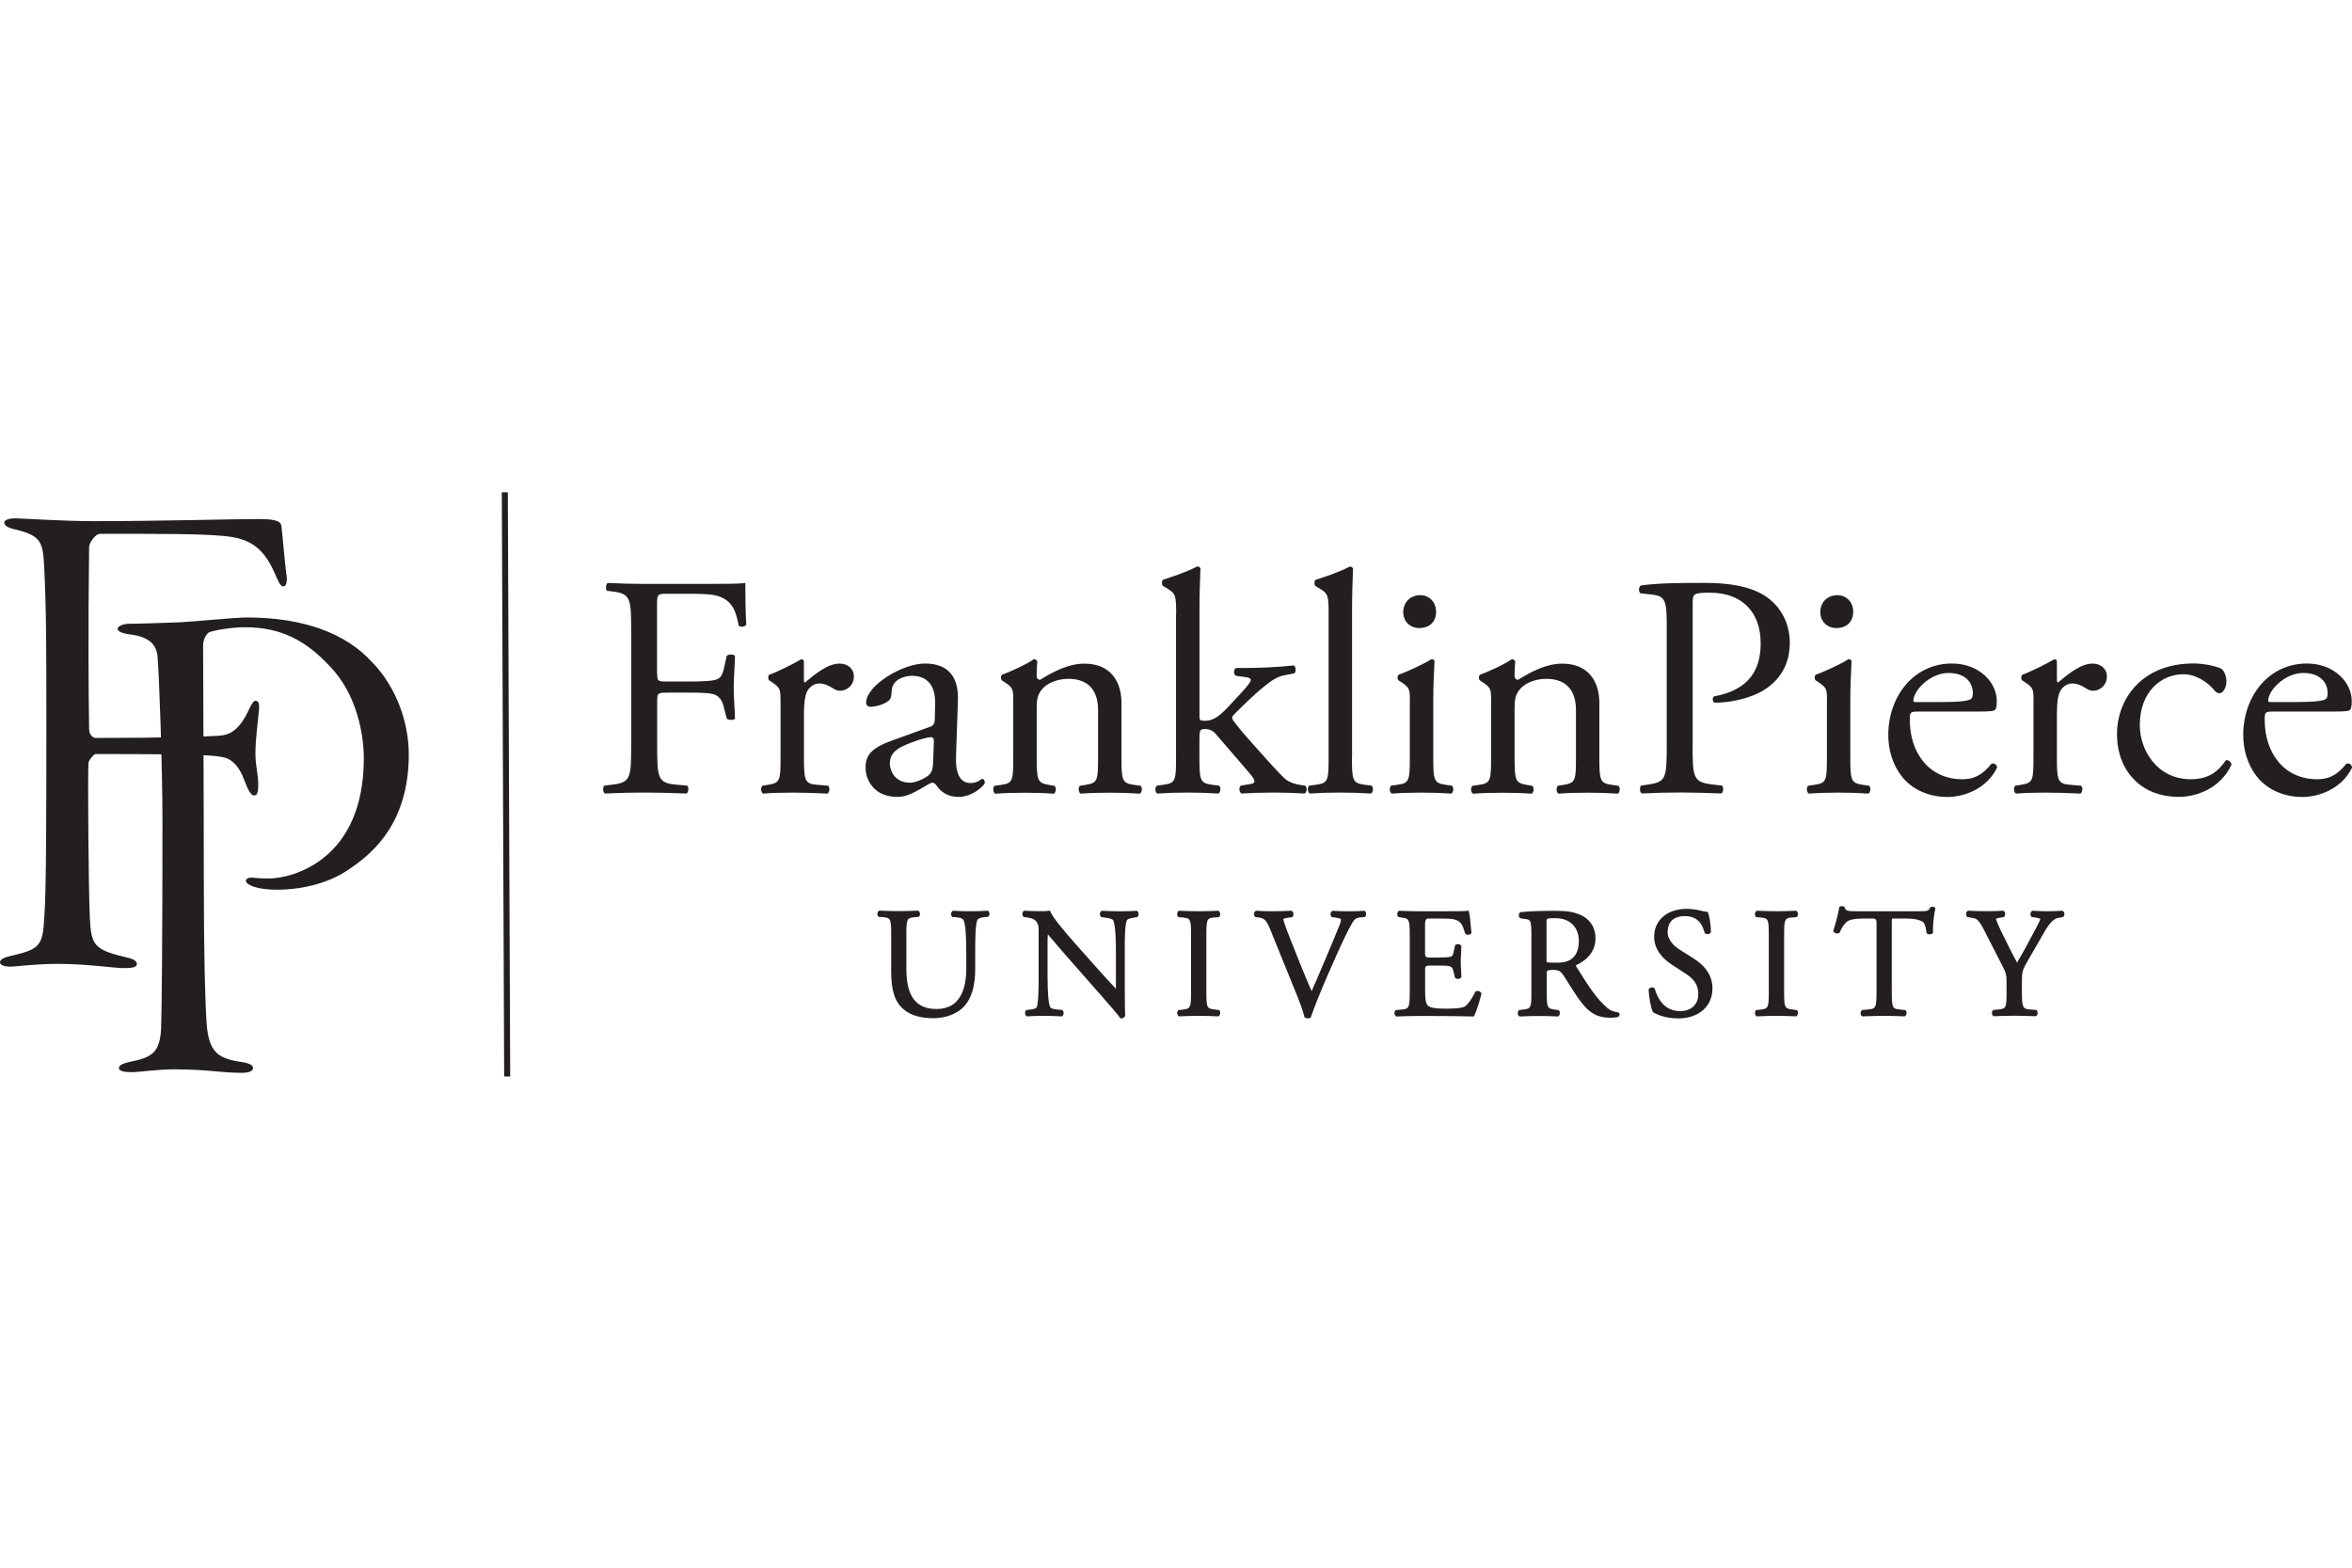<svg width="300" height="200" viewBox="0 0 300 200" fill="none" xmlns="http://www.w3.org/2000/svg">
<g clip-path="url(#clip0_135_740)">
<path d="M83.822 85.856C83.822 86.948 83.945 86.948 85.152 86.948H87.897C89.55 86.948 90.842 86.871 91.326 86.71C91.772 86.549 92.095 86.349 92.334 85.295L92.695 83.68C92.895 83.442 93.579 83.442 93.748 83.68C93.748 84.649 93.587 86.264 93.587 87.756C93.587 89.248 93.748 90.739 93.748 91.67C93.587 91.908 92.98 91.908 92.695 91.67L92.295 90.093C92.095 89.371 91.772 88.802 91.003 88.563C90.434 88.402 89.427 88.363 87.897 88.363H85.152C83.945 88.363 83.822 88.402 83.822 89.455V95.061C83.822 99.297 83.898 99.897 86.282 100.105L87.651 100.228C87.897 100.389 87.812 101.112 87.574 101.235C85.19 101.151 83.822 101.112 82.207 101.112C80.43 101.112 79.062 101.151 77.162 101.235C76.916 101.112 76.84 100.466 77.078 100.228L78.085 100.105C80.423 99.82 80.507 99.297 80.507 95.061V80.535C80.507 76.299 80.43 75.737 78.085 75.453L77.439 75.376C77.201 75.215 77.278 74.492 77.516 74.369C79.208 74.453 80.584 74.492 82.199 74.492H89.619C92.203 74.492 94.54 74.492 95.063 74.369C95.063 76.222 95.102 78.159 95.186 79.697C95.063 79.936 94.502 80.059 94.218 79.82C93.894 78.006 93.41 76.514 91.388 75.991C90.504 75.753 89.173 75.753 87.474 75.753H85.013C83.806 75.753 83.806 75.83 83.806 77.368V85.88L83.822 85.856Z" fill="#231F20"/>
<path d="M99.554 89.532C99.554 87.956 99.554 87.756 98.462 87.033L98.101 86.795C97.939 86.633 97.939 86.195 98.139 86.072C99.07 85.749 101.207 84.703 102.214 84.096C102.414 84.134 102.537 84.219 102.537 84.38V86.718C102.537 86.918 102.576 87.041 102.66 87.079C104.075 85.91 105.605 84.657 107.097 84.657C108.105 84.657 108.912 85.303 108.912 86.272C108.912 87.602 107.828 88.125 107.182 88.125C106.782 88.125 106.574 88.002 106.298 87.84C105.69 87.441 105.083 87.195 104.521 87.195C103.875 87.195 103.391 87.556 103.068 88.002C102.668 88.571 102.545 89.74 102.545 91.108V96.599C102.545 99.505 102.63 99.99 104.16 100.113L105.613 100.236C105.898 100.436 105.813 101.12 105.536 101.243C103.637 101.158 102.468 101.12 101.053 101.12C99.638 101.12 98.393 101.158 97.339 101.243C97.055 101.12 96.978 100.436 97.263 100.236L98.031 100.113C99.523 99.867 99.562 99.505 99.562 96.599V89.54L99.554 89.532Z" fill="#231F20"/>
<path d="M118.554 92.754C119.162 92.554 119.239 92.185 119.239 91.585L119.277 89.732C119.316 88.24 118.831 86.218 116.332 86.218C115.202 86.218 113.833 86.787 113.748 88.033C113.71 88.679 113.672 89.163 113.341 89.401C112.733 89.886 111.649 90.17 111.042 90.17C110.68 90.17 110.48 89.97 110.48 89.609C110.48 87.51 115.04 84.649 117.985 84.649C120.93 84.649 122.299 86.341 122.184 89.371L121.945 96.391C121.861 98.244 122.23 99.897 123.798 99.897C124.198 99.897 124.567 99.774 124.806 99.651C125.006 99.528 125.206 99.367 125.329 99.367C125.49 99.367 125.613 99.605 125.613 99.89C125.613 100.09 124.198 101.666 122.222 101.666C121.253 101.666 120.284 101.305 119.6 100.413C119.439 100.174 119.2 99.851 118.954 99.851C118.67 99.851 118.185 100.213 117.385 100.659C116.494 101.143 115.609 101.666 114.479 101.666C113.349 101.666 112.341 101.343 111.657 100.736C110.888 100.051 110.404 99.044 110.404 97.913C110.404 96.337 111.173 95.415 113.756 94.484L118.554 92.746V92.754ZM116.048 99.859C116.855 99.859 118.108 99.251 118.508 98.852C118.993 98.367 118.993 97.798 119.031 96.952L119.116 94.569C119.116 94.123 118.954 94.046 118.708 94.046C118.462 94.046 117.778 94.207 117.055 94.446C114.679 95.253 113.502 95.861 113.502 97.429C113.502 98.114 113.987 99.851 116.048 99.851" fill="#231F20"/>
<path d="M129.242 89.532C129.242 87.956 129.242 87.756 128.151 87.033L127.789 86.795C127.628 86.633 127.628 86.195 127.828 86.072C128.758 85.749 131.057 84.703 131.864 84.096C132.026 84.096 132.226 84.18 132.31 84.38C132.226 85.311 132.226 85.91 132.226 86.279C132.226 86.518 132.387 86.725 132.672 86.725C134.364 85.68 136.263 84.665 138.324 84.665C141.668 84.665 143.045 86.964 143.045 89.671V96.606C143.045 99.513 143.129 99.913 144.575 100.12L145.467 100.243C145.751 100.443 145.667 101.128 145.39 101.251C144.175 101.166 143.006 101.128 141.599 101.128C140.192 101.128 138.939 101.166 137.847 101.251C137.562 101.128 137.485 100.443 137.762 100.243L138.531 100.12C140.023 99.874 140.061 99.513 140.061 96.606V90.593C140.061 88.294 139.016 86.602 136.27 86.602C134.74 86.602 133.402 87.248 132.841 88.017C132.318 88.702 132.234 89.271 132.234 90.439V96.614C132.234 99.52 132.318 99.882 133.764 100.128L134.494 100.251C134.779 100.451 134.694 101.135 134.41 101.258C133.325 101.174 132.149 101.135 130.742 101.135C129.335 101.135 128.074 101.174 126.951 101.258C126.666 101.135 126.582 100.451 126.866 100.251L127.712 100.128C129.204 99.928 129.242 99.52 129.242 96.614V89.555V89.532Z" fill="#231F20"/>
<path d="M150.019 78.352C150.019 75.968 149.981 75.73 148.766 75.007L148.358 74.761C148.158 74.638 148.158 74.077 148.358 73.954C149.365 73.631 151.265 73.023 152.718 72.262C152.879 72.262 153.041 72.347 153.118 72.5C153.079 73.715 152.995 75.73 152.995 77.506V91.347C152.995 91.87 153.033 91.954 153.725 91.954C154.61 91.954 155.378 91.508 156.47 90.378L158.124 88.602C159.254 87.395 159.538 86.949 159.538 86.749C159.538 86.549 159.331 86.426 158.646 86.349L157.678 86.226C157.316 86.103 157.316 85.341 157.678 85.219H158.6C160.377 85.219 162.76 85.142 165.021 84.896C165.305 85.019 165.344 85.703 165.098 85.903L163.806 86.149C162.999 86.31 162.314 86.71 161.261 87.564C159.692 88.817 158.316 90.27 157.593 90.955C157.109 91.401 157.07 91.601 157.308 91.924C157.993 92.854 158.639 93.615 160.015 95.153C161.584 96.929 162.999 98.506 163.806 99.267C164.367 99.79 165.175 100.036 165.905 100.151L166.474 100.228C166.759 100.428 166.713 101.12 166.39 101.235C165.221 101.159 163.844 101.112 162.553 101.112C160.938 101.112 159.531 101.159 158.354 101.235C158.031 101.074 157.993 100.39 158.277 100.228L159 100.105C159.608 100.028 160.007 99.944 160.007 99.705C160.007 99.467 159.846 99.182 159.323 98.575L155.009 93.569C154.648 93.169 154.202 93.008 153.756 93.008C153.033 93.008 152.987 93.131 152.987 94.376V96.599C152.987 99.505 153.072 99.905 154.517 100.105L155.486 100.228C155.771 100.428 155.686 101.12 155.409 101.235C154.079 101.159 152.91 101.112 151.495 101.112C150.081 101.112 148.835 101.159 147.62 101.235C147.335 101.112 147.259 100.428 147.581 100.228L148.473 100.105C149.965 99.905 150.004 99.498 150.004 96.599V78.367L150.019 78.352Z" fill="#231F20"/>
<path d="M172.441 96.591C172.441 99.498 172.518 99.897 173.979 100.105L174.948 100.228C175.232 100.428 175.148 101.112 174.863 101.235C173.533 101.159 172.364 101.112 170.949 101.112C169.535 101.112 168.289 101.151 167.074 101.235C166.79 101.112 166.713 100.428 166.997 100.228L167.928 100.105C169.419 99.905 169.465 99.498 169.465 96.591V78.36C169.465 75.976 169.427 75.738 168.212 75.015L167.812 74.776C167.612 74.653 167.612 74.092 167.812 73.969C168.82 73.646 170.719 73.039 172.172 72.277C172.334 72.277 172.495 72.354 172.58 72.523C172.541 73.731 172.457 75.753 172.457 77.522V96.606L172.441 96.591Z" fill="#231F20"/>
<path d="M179.831 89.532C179.831 87.956 179.831 87.756 178.739 87.033L178.377 86.795C178.216 86.633 178.216 86.195 178.416 86.072C179.346 85.749 181.645 84.704 182.576 84.096C182.776 84.096 182.937 84.173 182.976 84.334C182.899 85.749 182.814 87.687 182.814 89.34V96.599C182.814 99.505 182.891 99.905 184.344 100.113L185.19 100.236C185.475 100.436 185.39 101.12 185.106 101.243C183.891 101.159 182.722 101.12 181.315 101.12C179.908 101.12 178.654 101.159 177.524 101.243C177.239 101.12 177.163 100.436 177.439 100.236L178.285 100.113C179.777 99.913 179.823 99.505 179.823 96.599V89.54L179.831 89.532ZM183.176 78.029C183.176 79.482 182.168 80.128 181.038 80.128C179.785 80.128 178.985 79.198 178.985 78.106C178.985 76.776 179.954 75.93 181.161 75.93C182.368 75.93 183.176 76.899 183.176 78.029Z" fill="#231F20"/>
<path d="M190.196 89.532C190.196 87.956 190.196 87.756 189.112 87.033L188.75 86.795C188.589 86.633 188.589 86.195 188.789 86.072C189.719 85.749 192.018 84.703 192.826 84.096C192.987 84.096 193.187 84.18 193.272 84.38C193.187 85.311 193.187 85.91 193.187 86.279C193.187 86.518 193.349 86.725 193.633 86.725C195.325 85.68 197.224 84.665 199.277 84.665C202.622 84.665 203.998 86.964 203.998 89.671V96.606C203.998 99.513 204.075 99.913 205.529 100.12L206.421 100.243C206.705 100.443 206.62 101.128 206.344 101.251C205.136 101.166 203.96 101.128 202.553 101.128C201.146 101.128 199.892 101.166 198.8 101.251C198.516 101.128 198.439 100.443 198.716 100.243L199.485 100.12C200.976 99.874 201.015 99.513 201.015 96.606V90.593C201.015 88.294 199.969 86.602 197.224 86.602C195.694 86.602 194.364 87.248 193.795 88.017C193.272 88.702 193.187 89.271 193.187 90.439V96.614C193.187 99.52 193.272 99.882 194.717 100.128L195.44 100.251C195.725 100.451 195.64 101.135 195.356 101.258C194.264 101.174 193.095 101.135 191.68 101.135C190.265 101.135 189.02 101.174 187.889 101.258C187.605 101.135 187.528 100.451 187.812 100.251L188.658 100.128C190.15 99.928 190.188 99.52 190.188 96.614V89.555L190.196 89.532Z" fill="#231F20"/>
<path d="M215.894 95.053C215.894 99.29 215.971 99.813 218.554 100.097L219.646 100.22C219.892 100.42 219.807 101.105 219.569 101.228C217.27 101.143 215.94 101.105 214.325 101.105C212.633 101.105 211.18 101.143 209.404 101.228C209.165 101.105 209.081 100.459 209.327 100.22L210.173 100.097C212.51 99.774 212.595 99.29 212.595 95.053V80.166C212.595 76.737 212.51 76.053 210.696 75.853L209.242 75.691C208.958 75.445 209.004 74.846 209.327 74.684C211.465 74.4 213.964 74.361 217.316 74.361C220.669 74.361 223.168 74.807 225.059 75.976C226.912 77.145 228.289 79.244 228.289 82.027C228.289 85.741 225.99 87.594 224.252 88.44C222.476 89.286 220.338 89.647 218.685 89.647C218.4 89.525 218.4 88.925 218.646 88.84C222.999 88.033 224.575 85.572 224.575 82.066C224.575 78.152 222.276 75.614 218.077 75.614C215.94 75.614 215.901 75.776 215.901 77.068V95.061L215.894 95.053Z" fill="#231F20"/>
<path d="M233.033 89.532C233.033 87.956 233.033 87.756 231.941 87.033L231.58 86.795C231.418 86.633 231.418 86.195 231.618 86.072C232.549 85.749 234.848 84.704 235.771 84.096C235.971 84.096 236.132 84.173 236.17 84.334C236.086 85.749 236.009 87.687 236.009 89.34V96.599C236.009 99.505 236.094 99.905 237.547 100.113L238.393 100.236C238.677 100.436 238.593 101.12 238.308 101.243C237.101 101.159 235.932 101.12 234.517 101.12C233.102 101.12 231.857 101.159 230.726 101.243C230.442 101.12 230.365 100.436 230.649 100.236L231.495 100.113C232.987 99.913 233.025 99.505 233.025 96.599V89.54L233.033 89.532ZM236.378 78.029C236.378 79.482 235.371 80.128 234.24 80.128C232.987 80.128 232.18 79.198 232.18 78.106C232.18 76.776 233.149 75.93 234.363 75.93C235.578 75.93 236.378 76.899 236.378 78.029Z" fill="#231F20"/>
<path d="M244.69 90.778C243.637 90.778 243.598 90.855 243.598 91.87C243.598 95.945 245.982 99.413 250.296 99.413C251.626 99.413 252.756 99.013 254.01 97.437C254.41 97.314 254.694 97.56 254.733 97.921C253.402 100.666 250.496 101.674 248.397 101.674C245.774 101.674 243.714 100.543 242.545 99.013C241.338 97.437 240.853 95.545 240.853 93.769C240.853 88.809 244.121 84.649 248.966 84.649C252.433 84.649 254.694 87.033 254.694 89.448C254.694 90.009 254.617 90.34 254.533 90.493C254.41 90.732 253.848 90.778 252.157 90.778H244.698H244.69ZM247.197 89.571C250.18 89.571 251.065 89.409 251.395 89.171C251.518 89.086 251.641 88.932 251.641 88.402C251.641 87.272 250.872 85.857 248.535 85.857C246.197 85.857 244.098 88.033 244.052 89.371C244.052 89.448 244.052 89.571 244.337 89.571H247.205H247.197Z" fill="#231F20"/>
<path d="M259.377 89.532C259.377 87.956 259.377 87.756 258.285 87.033L257.924 86.795C257.762 86.633 257.762 86.195 257.962 86.072C258.893 85.749 261.03 84.703 262.037 84.096C262.237 84.134 262.36 84.219 262.36 84.38V86.718C262.36 86.918 262.399 87.041 262.483 87.079C263.898 85.91 265.428 84.657 266.92 84.657C267.927 84.657 268.735 85.303 268.735 86.272C268.735 87.602 267.643 88.125 267.005 88.125C266.597 88.125 266.397 88.002 266.113 87.84C265.505 87.441 264.906 87.195 264.337 87.195C263.691 87.195 263.206 87.556 262.883 88.002C262.476 88.571 262.36 89.74 262.36 91.108V96.599C262.36 99.505 262.445 99.99 263.975 100.113L265.428 100.236C265.713 100.436 265.628 101.12 265.344 101.243C263.445 101.158 262.276 101.12 260.861 101.12C259.446 101.12 258.2 101.158 257.147 101.243C256.863 101.12 256.786 100.436 257.07 100.236L257.839 100.113C259.331 99.867 259.369 99.505 259.369 96.599V89.54L259.377 89.532Z" fill="#231F20"/>
<path d="M283.376 85.334C283.699 85.618 283.983 86.264 283.983 86.948C283.983 87.671 283.583 88.44 283.099 88.44C282.899 88.44 282.699 88.356 282.53 88.156C281.638 87.064 280.146 86.018 278.501 86.018C275.671 86.018 272.933 88.24 272.933 92.516C272.933 95.66 275.11 99.413 279.431 99.413C281.768 99.413 282.983 98.367 283.906 96.991C284.229 96.914 284.59 97.191 284.629 97.552C283.26 100.535 280.231 101.666 277.893 101.666C275.755 101.666 273.779 100.981 272.364 99.613C270.95 98.244 270.027 96.268 270.027 93.638C270.027 89.278 273.095 84.642 279.792 84.642C280.723 84.642 282.291 84.841 283.383 85.326" fill="#231F20"/>
<path d="M289.957 90.778C288.904 90.778 288.866 90.855 288.866 91.87C288.866 95.945 291.249 99.413 295.563 99.413C296.893 99.413 298.024 99.013 299.277 97.437C299.685 97.314 299.961 97.56 300.007 97.921C298.677 100.666 295.771 101.674 293.671 101.674C291.049 101.674 288.989 100.543 287.82 99.013C286.613 97.437 286.128 95.545 286.128 93.769C286.128 88.809 289.396 84.649 294.24 84.649C297.708 84.649 299.969 87.033 299.969 89.448C299.969 90.009 299.892 90.34 299.808 90.493C299.685 90.732 299.123 90.778 297.424 90.778H289.957ZM292.457 89.571C295.44 89.571 296.332 89.409 296.655 89.171C296.778 89.086 296.893 88.932 296.893 88.402C296.893 87.272 296.124 85.857 293.787 85.857C291.449 85.857 289.35 88.033 289.304 89.371C289.304 89.448 289.304 89.571 289.588 89.571H292.449H292.457Z" fill="#231F20"/>
<path d="M126.005 116.222L125.959 116.191H125.913C125.221 116.23 124.69 116.253 123.844 116.253C123.091 116.253 122.36 116.237 121.599 116.191H121.545L121.499 116.222C121.407 116.283 121.338 116.399 121.322 116.537C121.299 116.691 121.338 116.837 121.43 116.937L121.468 116.983L122.03 117.029C122.476 117.068 122.783 117.183 122.891 117.36C123.022 117.591 123.245 118.421 123.245 121.366V123.634C123.245 125.957 122.583 128.725 119.454 128.725C116.832 128.725 115.609 127.102 115.609 123.611V119.344C115.609 117.229 115.663 117.099 116.647 117.014L117.124 116.975L117.201 116.945C117.301 116.876 117.355 116.745 117.339 116.576C117.332 116.437 117.27 116.26 117.139 116.191L117.101 116.176H117.062C116.117 116.214 115.455 116.237 114.64 116.237C113.825 116.237 113.164 116.214 112.195 116.176H112.157L112.118 116.191C111.988 116.26 111.926 116.43 111.918 116.576C111.911 116.745 111.957 116.883 112.057 116.945L112.095 116.968L112.633 117.006C113.61 117.091 113.671 117.222 113.671 119.336V123.996C113.671 126.387 114.164 127.864 115.271 128.779C116.14 129.524 117.416 129.901 119.069 129.901C120.63 129.901 122.114 129.325 122.96 128.41C123.921 127.379 124.39 125.803 124.39 123.581V121.351C124.39 120.351 124.39 118.006 124.652 117.391C124.744 117.191 125.075 117.045 125.505 117.006L126.044 116.96L126.09 116.906C126.182 116.799 126.22 116.637 126.197 116.483C126.174 116.36 126.113 116.253 126.013 116.191" fill="#231F20"/>
<path d="M144.982 116.199H144.929C144.275 116.237 143.76 116.26 142.906 116.26C142.114 116.26 141.399 116.237 140.584 116.199H140.553L140.523 116.207C140.407 116.253 140.323 116.36 140.3 116.514C140.269 116.691 140.323 116.876 140.438 116.975L140.476 117.006L140.861 117.052C141.53 117.137 141.876 117.237 141.968 117.375C142.076 117.552 142.337 118.29 142.337 121.374V125.603C142.337 125.787 142.337 125.995 142.33 126.141C141.638 125.418 140.907 124.596 139.992 123.581L137.308 120.566C135.355 118.375 134.233 116.937 133.979 116.299L133.933 116.176L133.81 116.191C133.571 116.23 133.248 116.245 132.926 116.245C132.58 116.245 131.526 116.245 130.703 116.183H130.657L130.619 116.199C130.511 116.253 130.434 116.36 130.411 116.506C130.388 116.676 130.434 116.852 130.534 116.952L130.573 116.991L130.965 117.037C131.488 117.098 131.88 117.252 132.087 117.46C132.464 117.867 132.48 118.221 132.48 118.775V124.665C132.48 125.618 132.48 127.848 132.241 128.486C132.195 128.586 132.026 128.717 131.503 128.786L130.911 128.856L130.872 128.894C130.78 128.986 130.734 129.125 130.749 129.278C130.757 129.432 130.826 129.563 130.934 129.632L130.98 129.663H131.034C131.688 129.624 132.226 129.601 133.079 129.601C133.779 129.601 134.44 129.617 135.386 129.663H135.44L135.486 129.632C135.578 129.563 135.648 129.455 135.663 129.325C135.686 129.178 135.648 129.025 135.555 128.909L135.517 128.856L134.832 128.786C134.279 128.74 134.017 128.609 133.956 128.494C133.741 128.117 133.618 126.656 133.618 124.488V120.182C133.618 119.851 133.618 119.482 133.656 119.205C133.971 119.559 134.479 120.167 134.94 120.705C135.263 121.089 135.563 121.443 135.763 121.666L140.346 126.879C141.868 128.609 142.599 129.471 142.86 129.847L142.906 129.917H142.991C143.252 129.917 143.452 129.794 143.514 129.586L143.529 129.555V129.517C143.498 129.286 143.468 128.502 143.468 126.08V121.097C143.468 120.09 143.452 117.983 143.744 117.368C143.768 117.321 144.006 117.152 144.729 117.045L145.059 116.999L145.098 116.96C145.19 116.868 145.244 116.706 145.228 116.545C145.213 116.399 145.136 116.276 145.029 116.214L144.982 116.183V116.199Z" fill="#231F20"/>
<path d="M154.917 117.052L155.455 117.006L155.494 116.983C155.594 116.914 155.648 116.776 155.632 116.599C155.632 116.529 155.602 116.291 155.432 116.207L155.394 116.191H155.355C154.387 116.23 153.718 116.253 152.91 116.253C152.103 116.253 151.388 116.23 150.427 116.191H150.388L150.35 116.207C150.181 116.291 150.158 116.522 150.15 116.599C150.134 116.776 150.188 116.914 150.288 116.983L150.327 117.006L150.865 117.052C151.865 117.137 151.918 117.268 151.918 119.421V126.449C151.918 128.563 151.872 128.679 150.857 128.802L150.311 128.863L150.273 128.902C150.157 129.017 150.142 129.209 150.165 129.34C150.188 129.486 150.257 129.601 150.357 129.648L150.396 129.663H150.434C151.388 129.624 152.072 129.601 152.918 129.601C153.764 129.601 154.425 129.624 155.363 129.663H155.402L155.44 129.648C155.609 129.563 155.632 129.325 155.64 129.255C155.655 129.079 155.602 128.94 155.502 128.871L154.933 128.786C153.918 128.663 153.871 128.556 153.871 126.433V119.405C153.871 117.26 153.933 117.122 154.925 117.037" fill="#231F20"/>
<path d="M174.002 116.199H173.956C173.287 116.245 172.68 116.26 172.049 116.26C171.273 116.26 170.534 116.237 170.004 116.199H169.958L169.919 116.222C169.804 116.283 169.727 116.422 169.712 116.576C169.696 116.737 169.75 116.883 169.85 116.975L169.888 117.006L170.296 117.052C170.957 117.129 171.042 117.268 171.042 117.268C171.042 117.383 171.027 117.583 170.88 117.975C170.557 118.79 169.65 120.974 169.043 122.396C168.904 122.719 168.727 123.142 168.527 123.604C168.151 124.496 167.689 125.587 167.297 126.449C166.367 124.303 165.506 122.158 164.644 119.967C164.068 118.559 163.737 117.529 163.675 117.268C163.706 117.214 163.86 117.129 164.46 117.052L164.806 117.006L164.844 116.975C164.944 116.883 164.998 116.737 164.983 116.576C164.967 116.414 164.89 116.283 164.783 116.214L164.737 116.191H164.69C163.806 116.237 163.114 116.253 162.307 116.253C161.499 116.253 160.861 116.237 160.261 116.191H160.208L160.161 116.214C160.046 116.283 159.962 116.422 159.954 116.576C159.946 116.729 160 116.875 160.1 116.968L160.138 116.998L160.546 117.045C161.307 117.137 161.569 117.483 162.015 118.567L165.49 127.133C165.775 127.833 166.159 128.855 166.39 129.74L166.413 129.817L166.49 129.847C166.605 129.893 166.728 129.917 166.844 129.917C166.959 129.917 167.066 129.886 167.151 129.832L167.197 129.801L167.213 129.747C167.559 128.671 168.504 126.349 169.258 124.611L170.327 122.181C171.257 120.066 172.003 118.544 172.526 117.66C172.772 117.252 173.033 117.075 173.426 117.045L174.079 116.998L174.125 116.952C174.233 116.845 174.256 116.652 174.241 116.522C174.218 116.376 174.156 116.26 174.056 116.206L174.01 116.183L174.002 116.199Z" fill="#231F20"/>
<path d="M188.635 126.441C188.489 126.403 188.327 126.426 188.22 126.495L188.166 126.556C187.605 127.687 187.097 128.256 186.836 128.402C186.413 128.609 185.813 128.679 184.383 128.679C182.737 128.679 182.322 128.479 182.107 128.279C181.83 127.987 181.776 127.318 181.776 126.333V123.55C181.776 123.304 181.94 123.181 182.268 123.181H183.414C184.129 123.181 184.621 123.196 184.898 123.273C185.167 123.342 185.305 123.519 185.39 123.904L185.567 124.673L185.598 124.742C185.698 124.865 185.89 124.896 186.036 124.88C186.197 124.865 186.32 124.796 186.374 124.696L186.397 124.657V124.611C186.397 124.419 186.382 124.165 186.367 123.881C186.344 123.519 186.32 123.112 186.32 122.719C186.32 122.304 186.344 121.881 186.367 121.512C186.382 121.212 186.397 120.943 186.397 120.728V120.682L186.374 120.643C186.313 120.543 186.19 120.474 186.036 120.459C185.89 120.443 185.698 120.474 185.598 120.597L185.405 121.481C185.313 121.935 185.205 121.997 185.036 122.05C184.936 122.081 184.583 122.158 183.406 122.158H182.26C181.932 122.158 181.768 122.027 181.768 121.766V117.814C181.768 117.393 181.912 117.183 182.199 117.183H183.621C184.483 117.183 185.098 117.198 185.498 117.298C186.39 117.521 186.574 118.09 186.843 118.952L186.882 119.067L186.913 119.121C186.989 119.213 187.12 119.259 187.274 119.252C187.405 119.252 187.582 119.19 187.658 119.067L187.689 119.021L187.658 118.713C187.558 117.568 187.458 116.599 187.359 116.299L187.312 116.16L187.166 116.199C186.951 116.253 185.728 116.253 184.537 116.253H180.823C180.069 116.253 179.423 116.237 178.5 116.191H178.462L178.423 116.207C178.254 116.291 178.231 116.529 178.224 116.599C178.216 116.776 178.262 116.914 178.37 116.983L178.754 117.052C179.754 117.168 179.815 117.306 179.815 119.382V126.495C179.815 128.625 179.692 128.717 178.739 128.802L178.031 128.863L177.985 128.902C177.87 129.017 177.854 129.209 177.878 129.348C177.901 129.494 177.97 129.609 178.07 129.663L178.108 129.678H178.147C179.231 129.64 179.946 129.617 180.83 129.617H182.606C184.352 129.617 186.136 129.64 187.897 129.678H188.004L188.051 129.586C188.312 129.032 188.812 127.502 188.95 126.802V126.756L188.943 126.71C188.889 126.587 188.766 126.487 188.62 126.449" fill="#231F20"/>
<path d="M206.367 129.148L206.32 129.132C205.844 129.094 205.382 128.909 205.052 128.617C203.691 127.479 202.606 125.81 201.115 123.404C201.015 123.25 200.999 123.173 200.999 123.142C201.661 122.865 203.506 121.897 203.506 119.72C203.506 118.06 202.568 117.221 201.784 116.814C200.792 116.276 199.523 116.199 198.408 116.199C196.601 116.199 195.202 116.245 193.994 116.36L193.933 116.376C193.818 116.437 193.733 116.568 193.725 116.722C193.718 116.86 193.756 117.045 193.894 117.145L194.602 117.252C195.24 117.329 195.332 117.467 195.332 119.397V126.487C195.332 128.571 195.286 128.679 194.294 128.794L193.741 128.863L193.702 128.909C193.587 129.04 193.579 129.232 193.602 129.371C193.633 129.509 193.695 129.609 193.787 129.655L193.825 129.678H193.871C194.863 129.632 195.555 129.617 196.332 129.617C197.062 129.617 197.724 129.632 198.67 129.678H198.716L198.754 129.663C198.908 129.586 198.946 129.394 198.954 129.317C198.977 129.14 198.931 128.986 198.831 128.902L198.8 128.871L198.339 128.802C197.332 128.663 197.293 128.579 197.293 126.495V124.003C197.293 123.824 197.547 123.734 198.054 123.734C198.808 123.734 199.062 123.919 199.323 124.296C199.631 124.734 199.977 125.295 200.315 125.833C200.669 126.387 200.999 126.91 201.253 127.279C202.614 129.217 203.637 129.84 205.475 129.84C205.859 129.84 206.19 129.801 206.397 129.732L206.451 129.701C206.543 129.624 206.59 129.509 206.574 129.386C206.559 129.278 206.49 129.186 206.39 129.148M197.262 117.606C197.262 117.168 197.262 117.137 198.385 117.137C200.6 117.137 201.384 118.69 201.384 120.013C201.384 121.089 201.084 121.85 200.461 122.335C199.9 122.758 199.131 122.819 198.523 122.819C197.655 122.819 197.37 122.789 197.285 122.765C197.262 122.681 197.262 122.45 197.262 122.235V117.614V117.606Z" fill="#231F20"/>
<path d="M215.886 122.189L214.31 121.197C213.71 120.828 212.71 120.036 212.71 118.905C212.71 118.144 212.995 116.875 214.894 116.875C216.632 116.875 217.155 118.006 217.424 118.99L217.455 119.052C217.524 119.136 217.647 119.182 217.793 119.175C217.931 119.175 218.116 119.113 218.208 118.982L218.231 118.944V118.898C218.231 118.09 218.062 116.96 217.862 116.429L217.824 116.322H217.708C217.57 116.322 217.316 116.283 217.063 116.207C216.593 116.083 215.848 115.945 215.179 115.945C212.672 115.945 210.988 117.375 210.988 119.505C210.988 121.22 212.187 122.373 213.195 123.035L215.071 124.257C216.432 125.134 216.617 126.041 216.617 126.887C216.617 127.933 215.901 128.994 214.31 128.994C212.318 128.994 211.449 127.456 211.073 126.164L211.049 126.118C210.988 126.026 210.88 125.98 210.75 125.972C210.596 125.972 210.411 126.033 210.311 126.172L210.281 126.218V126.272C210.319 127.164 210.573 128.632 210.834 129.109L210.857 129.148L210.896 129.171C211.288 129.394 212.38 129.924 214.056 129.924C216.67 129.924 218.424 128.394 218.424 126.11C218.424 124.526 217.593 123.242 215.878 122.181" fill="#231F20"/>
<path d="M228.612 117.052L229.15 117.006L229.181 116.983C229.281 116.914 229.335 116.776 229.327 116.599C229.327 116.529 229.296 116.291 229.127 116.207L229.089 116.191H229.05C228.089 116.23 227.412 116.253 226.605 116.253C225.798 116.253 225.09 116.23 224.129 116.191H224.083L224.045 116.207C223.875 116.291 223.852 116.522 223.845 116.599C223.837 116.776 223.883 116.914 223.983 116.983L224.021 117.006L224.56 117.052C225.559 117.137 225.613 117.268 225.613 119.421V126.449C225.613 128.563 225.559 128.679 224.552 128.802L224.006 128.863L223.968 128.902C223.852 129.017 223.837 129.209 223.86 129.34C223.883 129.486 223.952 129.601 224.052 129.648L224.091 129.663H224.137C225.09 129.624 225.767 129.601 226.613 129.601C227.459 129.601 228.12 129.624 229.058 129.663H229.096L229.135 129.648C229.304 129.563 229.327 129.325 229.335 129.255C229.342 129.079 229.296 128.94 229.189 128.871L228.627 128.786C227.612 128.663 227.566 128.556 227.566 126.433V119.405C227.566 117.26 227.628 117.122 228.62 117.037" fill="#231F20"/>
<path d="M246.29 115.714L246.236 115.737L246.213 115.784C245.959 116.222 245.859 116.253 244.813 116.253H236.701C235.817 116.253 235.378 116.23 235.294 115.776V115.73L235.248 115.691C235.117 115.561 234.771 115.599 234.663 115.668L234.61 115.707L234.594 115.776C234.456 116.56 234.164 117.806 233.848 118.69L233.825 118.752L233.856 118.813C233.917 118.936 234.056 119.044 234.217 119.075C234.363 119.105 234.51 119.082 234.61 119.005L234.648 118.982L234.663 118.944C234.863 118.49 235.056 118.06 235.517 117.637C235.947 117.237 236.932 117.183 237.839 117.183H238.923C239.21 117.183 239.354 117.339 239.354 117.652V126.48C239.354 128.609 239.231 128.702 238.277 128.786L237.57 128.848L237.501 128.871C237.378 128.948 237.316 129.102 237.324 129.278C237.324 129.417 237.385 129.586 237.516 129.648L237.555 129.663H237.593C238.908 129.624 239.561 129.601 240.33 129.601C241.099 129.601 241.745 129.617 242.906 129.663H242.945L242.983 129.648C243.152 129.563 243.175 129.325 243.183 129.255C243.199 129.079 243.145 128.94 243.045 128.871L242.337 128.786C241.361 128.702 241.299 128.571 241.299 126.48V117.629C241.299 117.445 241.299 117.237 241.322 117.214C241.353 117.183 241.576 117.183 241.707 117.183H243.106C244.16 117.183 244.882 117.337 245.298 117.644C245.482 117.783 245.644 118.275 245.728 118.975V119.021L245.767 119.059C245.874 119.19 246.074 119.213 246.205 119.198C246.367 119.182 246.49 119.105 246.551 118.99L246.566 118.952V118.905C246.505 118.336 246.643 116.752 246.851 115.96L246.866 115.899L246.843 115.845C246.751 115.661 246.428 115.653 246.282 115.707" fill="#231F20"/>
<path d="M263.099 116.222L263.053 116.191H262.999C261.584 116.276 260.777 116.276 259.285 116.191H259.246L259.208 116.206C259.093 116.26 259.016 116.376 258.993 116.522C258.97 116.683 259.016 116.852 259.123 116.96L259.162 116.998L259.569 117.045C259.938 117.091 260.177 117.183 260.254 117.229C260.184 117.521 259.5 118.79 259.085 119.559L258.993 119.728C258.401 120.874 257.755 121.997 257.278 122.812C256.763 121.873 256.255 120.843 255.763 119.843C255.571 119.451 255.379 119.059 255.186 118.682C255.048 118.398 254.602 117.391 254.594 117.237C254.594 117.214 254.64 117.137 255.286 117.045L255.594 116.998L255.632 116.96C255.74 116.852 255.786 116.652 255.748 116.476C255.717 116.337 255.632 116.229 255.509 116.199L255.479 116.183H255.448C254.956 116.222 254.248 116.245 253.349 116.245C252.449 116.245 251.711 116.229 251.073 116.183H251.026L250.98 116.206C250.88 116.26 250.811 116.368 250.788 116.506C250.757 116.668 250.803 116.837 250.896 116.952L250.934 116.991L251.549 117.098C252.072 117.183 252.326 117.229 252.995 118.513L255.325 123.058C255.886 124.134 255.94 124.357 255.94 125.434V126.441C255.94 128.579 255.894 128.686 254.902 128.786L254.233 128.848L254.194 128.886C254.079 129.001 254.064 129.194 254.087 129.324C254.11 129.471 254.179 129.586 254.279 129.632L254.317 129.647H254.356C255.348 129.609 256.086 129.586 256.94 129.586C257.708 129.586 258.347 129.601 259.623 129.647H259.662L259.7 129.632C259.8 129.586 259.869 129.471 259.892 129.324C259.915 129.186 259.892 128.994 259.785 128.886L259.738 128.848L258.931 128.786C258.024 128.717 257.893 128.571 257.893 126.441V125.411C257.893 123.934 257.931 123.78 258.8 122.296L260.046 120.143C260.161 119.951 260.269 119.759 260.369 119.574C261.146 118.221 261.707 117.244 262.537 117.098L263.137 116.991L263.168 116.96C263.276 116.868 263.329 116.729 263.314 116.568C263.306 116.414 263.222 116.276 263.106 116.199" fill="#231F20"/>
<path d="M32.941 66.218C35.179 66.218 35.809 66.487 35.894 67.11C36.071 68.54 36.34 71.947 36.517 73.2C36.694 74.092 36.517 74.815 36.155 74.815C35.709 74.815 35.44 74.008 34.994 73.023C33.472 69.625 31.596 68.64 28.458 68.371C25.506 68.102 21.384 68.102 12.795 68.102C12.08 68.102 11.365 69.356 11.365 69.802C11.365 72.308 11.188 80.367 11.365 92.985C11.365 93.877 11.988 94.146 12.172 94.146C20.946 94.146 26.313 93.969 27.751 93.877C28.827 93.785 30.258 93.7 31.688 90.655C32.134 89.671 32.403 89.402 32.58 89.402C32.941 89.402 33.118 89.671 33.026 90.655C32.934 91.731 32.58 94.323 32.58 96.114C32.58 97.729 32.941 98.798 32.941 100.051C32.941 101.212 32.764 101.482 32.403 101.482C32.041 101.482 31.688 100.943 31.15 99.513C30.611 97.991 29.719 96.914 28.643 96.645C27.297 96.376 26.674 96.199 12.172 96.199C11.995 96.199 11.28 97.006 11.28 97.36C11.188 98.79 11.28 113.023 11.457 117.053C11.634 120.636 11.995 121.166 16.201 122.158C17.009 122.335 17.455 122.604 17.455 122.966C17.455 123.504 16.563 123.504 15.579 123.504C14.687 123.504 11.011 122.966 7.436 122.966C4.391 122.966 1.976 123.327 1.346 123.327C0.715 123.327 0 123.15 0 122.789C0 122.427 0.361 122.166 1.615 121.897C5.106 121.089 5.467 120.551 5.644 117.06C5.913 114.108 5.913 102.381 5.913 92.531C5.913 82.681 5.913 78.029 5.644 72.477C5.467 69.255 5.375 68.364 1.976 67.556C1.169 67.379 0.546 67.11 0.546 66.664C0.546 66.303 1.261 66.126 1.892 66.126C2.699 66.126 7.982 66.487 11.918 66.487C20.515 66.487 29.55 66.218 32.957 66.218H32.941Z" fill="#231F20"/>
<path d="M16.424 79.575C17.77 79.575 20.361 79.482 22.784 79.398C24.844 79.305 29.942 78.775 31.465 78.775C38.624 78.775 44.083 80.743 47.489 84.504C50.619 87.725 52.142 92.293 52.142 96.23C52.142 104.734 47.843 108.671 44.621 110.824C41.492 113.062 37.547 113.508 35.309 113.508C34.056 113.508 32.98 113.331 32.441 113.146C31.903 112.969 31.365 112.7 31.365 112.339C31.365 112.162 31.634 111.893 32.349 111.978C33.157 112.07 33.426 112.07 34.318 112.07C37.27 112.07 46.405 109.74 46.405 96.76C46.405 94.077 45.69 88.617 41.93 84.857C39.062 81.812 35.932 80.021 31.28 80.021C29.581 80.021 27.428 80.382 26.713 80.651C26.351 80.828 25.905 81.543 25.905 82.35C25.905 83.965 25.998 102.758 25.998 112.339C25.998 121.92 26.175 128.094 26.359 130.601C26.628 134.092 27.705 134.984 30.481 135.438C31.826 135.615 32.272 135.884 32.272 136.245C32.272 136.691 31.649 136.868 30.842 136.868C28.158 136.868 26.459 136.422 22.245 136.422C20.008 136.422 17.77 136.783 16.786 136.783C15.979 136.783 15.171 136.691 15.171 136.245C15.171 135.976 15.44 135.707 16.694 135.438C19.377 134.899 20.361 134.277 20.546 131.316C20.638 129.255 20.723 118.959 20.723 104.911C20.723 97.568 20.277 85.665 20.1 83.873C20.008 82.174 18.939 81.189 16.432 80.92C15.894 80.828 15.002 80.651 15.002 80.205C15.002 79.936 15.633 79.582 16.432 79.582L16.424 79.575Z" fill="#231F20"/>
<path d="M64.391 62.804L64.691 137.337" stroke="#231F20" stroke-width="0.769"/>
</g>
<defs>
<clipPath id="clip0_135_740">
<rect width="300" height="74.533" fill="white" transform="translate(0 62.804)"/>
</clipPath>
</defs>
</svg>
